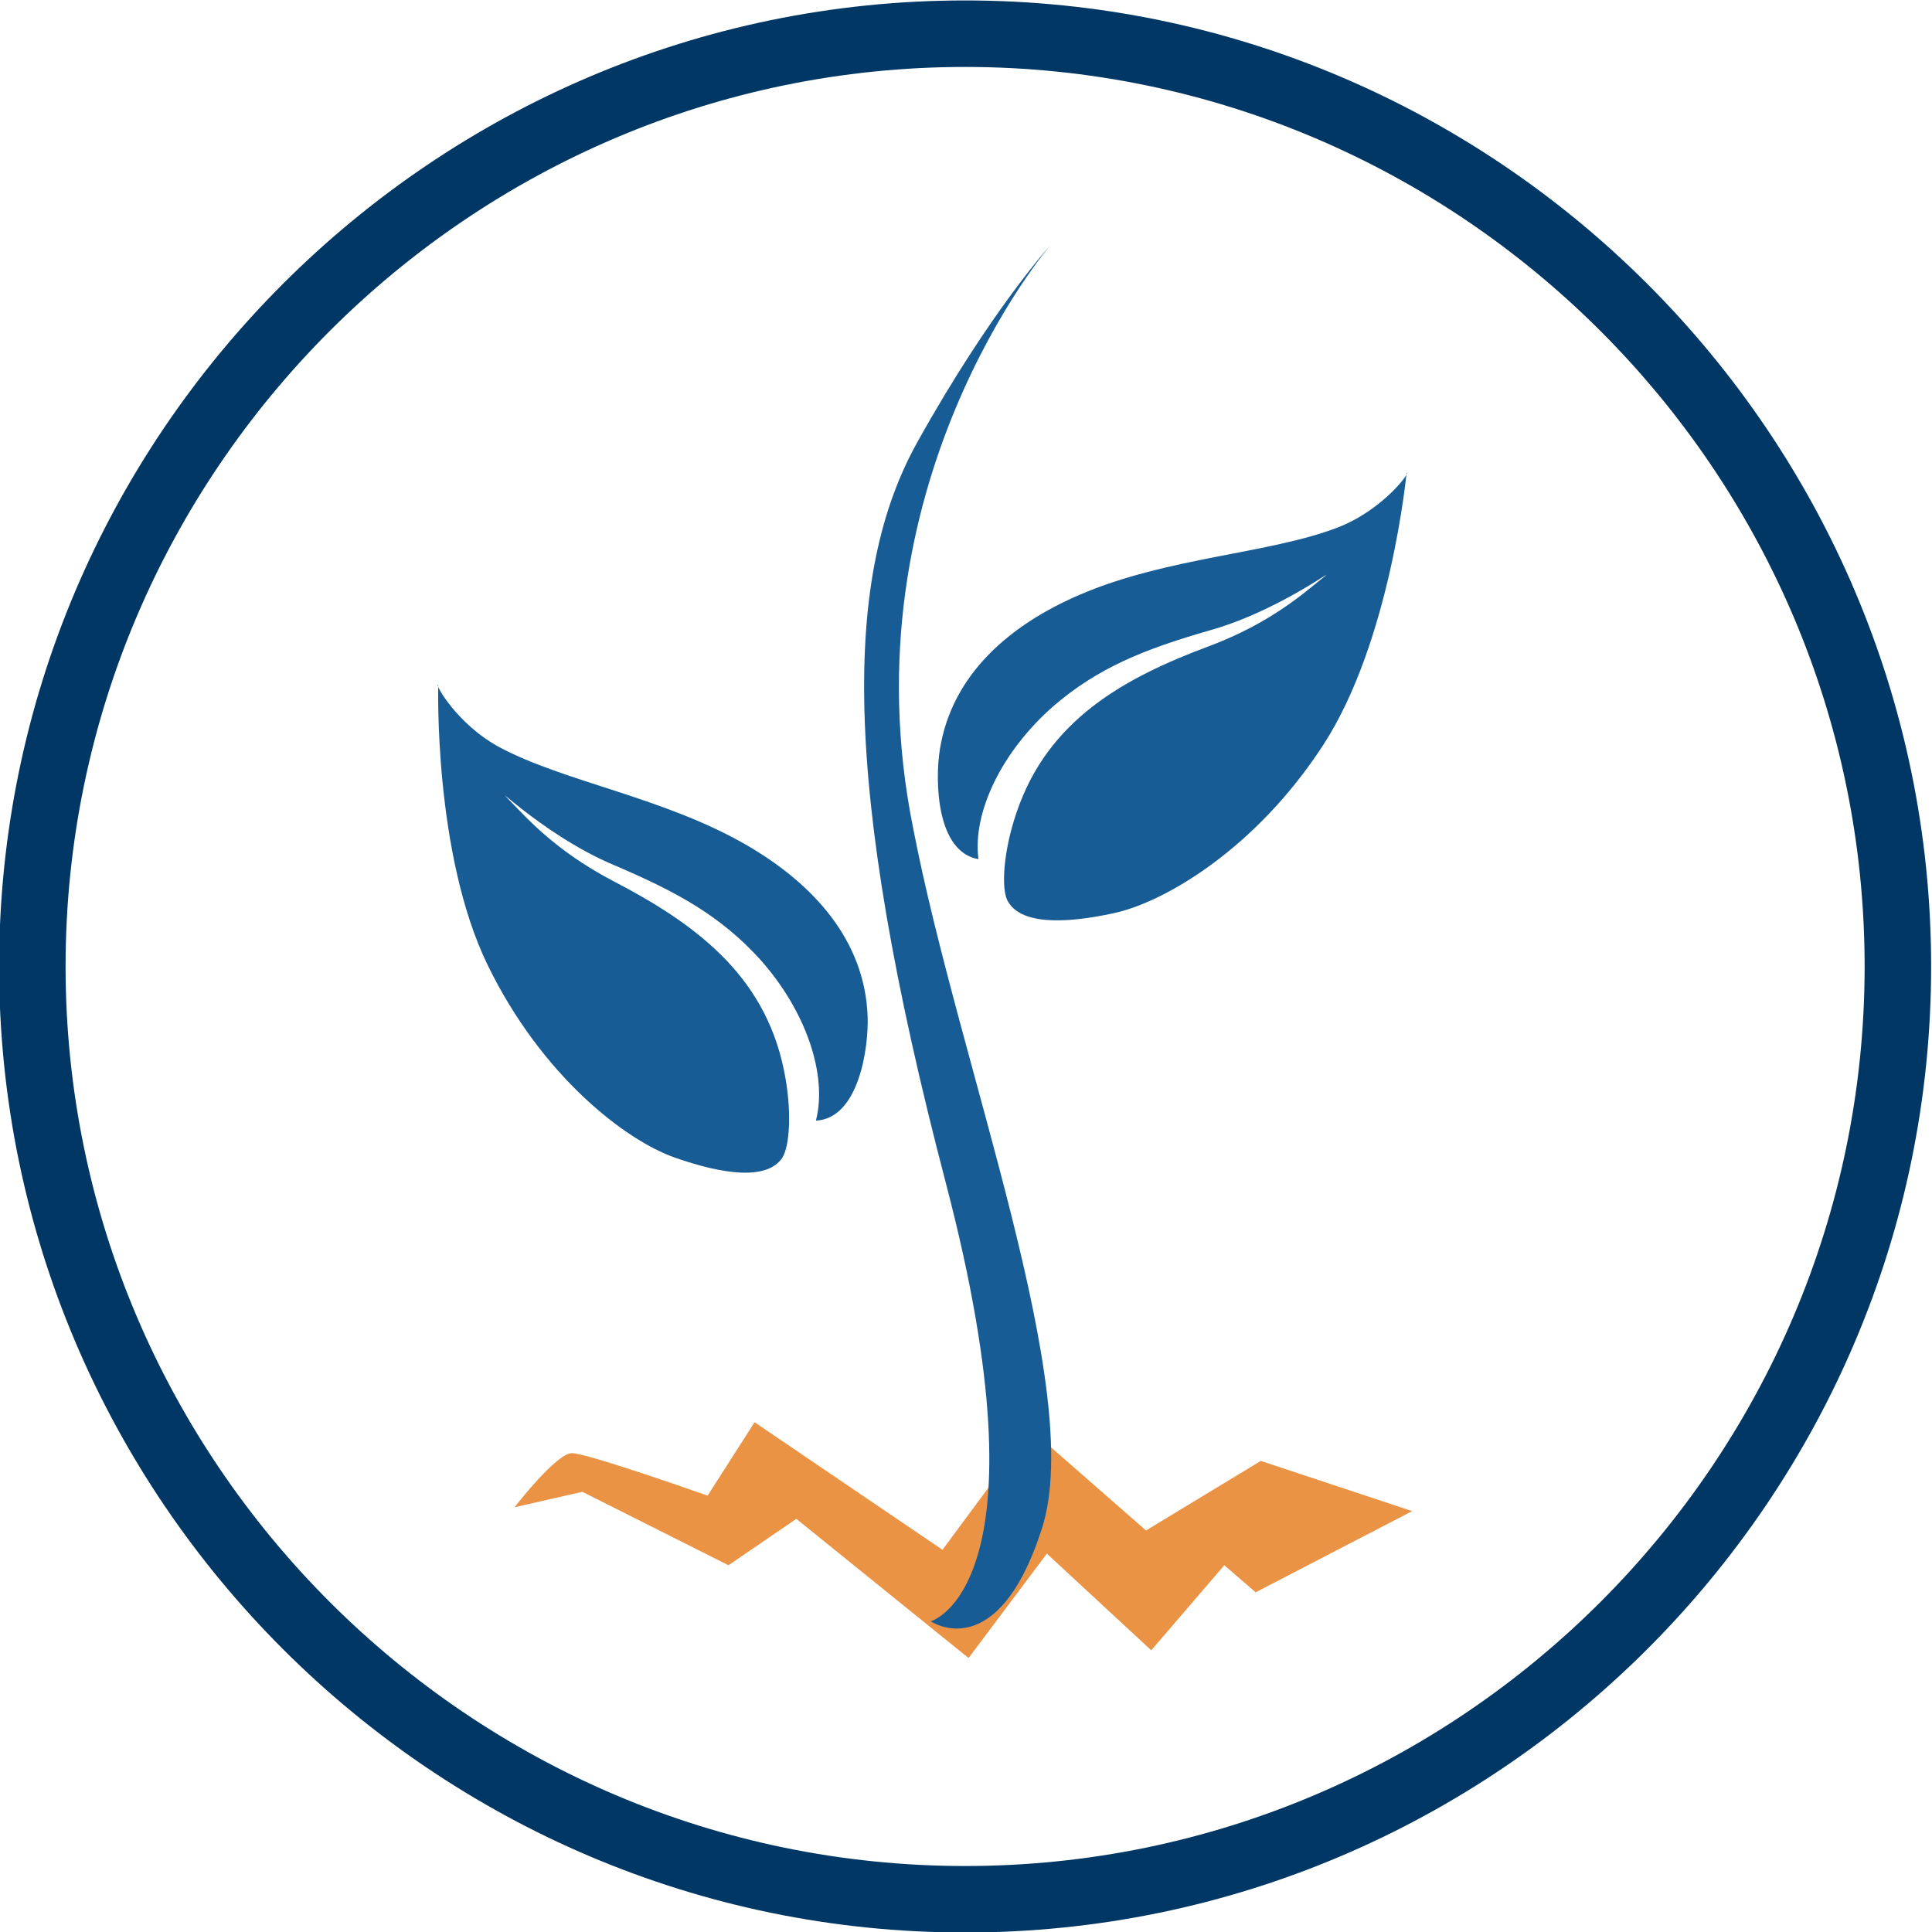 <?xml version="1.0" encoding="utf-8"?>
<!-- Generator: Adobe Illustrator 16.0.0, SVG Export Plug-In . SVG Version: 6.00 Build 0)  -->
<!DOCTYPE svg PUBLIC "-//W3C//DTD SVG 1.1//EN" "http://www.w3.org/Graphics/SVG/1.1/DTD/svg11.dtd">
<svg version="1.1" id="Layer_1" xmlns="http://www.w3.org/2000/svg" xmlns:xlink="http://www.w3.org/1999/xlink" x="0px" y="0px"
	 width="153.6px" height="153.6px" viewBox="0 0 153.6 153.6" enable-background="new 0 0 153.6 153.6" xml:space="preserve">
<g>
	<path fill-rule="evenodd" clip-rule="evenodd" fill="#003764" d="M-0.071,76.838c0-42.273,34.529-76.803,76.799-76.803
		c42.274,0,76.803,34.529,76.803,76.803s-34.529,76.803-76.803,76.803C34.458,153.641-0.071,119.111-0.071,76.838z M76.728,148.354
		c39.366,0,71.516-32.152,71.516-71.516c0-39.361-32.15-71.516-71.516-71.516c-39.363,0-71.514,32.154-71.514,71.516
		C5.214,116.201,37.365,148.354,76.728,148.354z"/>
	<g>
		<path fill-rule="evenodd" clip-rule="evenodd" fill="#185C96" d="M77.779,68.202c0.002,0.025,0.004,0.052,0.008,0.104
			c-3.348-0.577-3.459-6.228-3.068-8.7c0.952-6.002,5.581-9.947,11.143-12.331c6.996-3.002,15.082-3.238,20.533-5.355
			c3.572-1.392,5.785-4.434,5.432-4.324c0,0-1.271,13.397-6.629,21.638c-5.334,8.211-12.559,12.478-16.639,13.366
			c-4.08,0.885-7.51,0.886-8.477-1.033c-0.467-0.949-0.344-3.816,0.744-6.993c2.496-7.351,8.527-10.687,15.379-13.231
			c3.594-1.367,6.055-3.028,8.07-4.677c3.67-2.981-1.758,1.679-8.123,3.459c-5.225,1.502-8.865,2.978-12.379,5.996
			C79.566,59.797,77.348,64.626,77.779,68.202z"/>
		<path fill-rule="evenodd" clip-rule="evenodd" fill="#185C96" d="M64.892,88.991c-0.006,0.025-0.011,0.05-0.021,0.102
			c3.394-0.165,4.194-5.759,4.11-8.26c-0.212-6.073-4.322-10.555-9.553-13.603c-6.575-3.835-14.571-5.058-19.722-7.826
			c-3.377-1.817-5.2-5.107-4.863-4.955c0,0-0.378,13.451,3.932,22.285c4.289,8.802,10.938,13.92,14.881,15.301
			c3.94,1.377,7.343,1.798,8.538,0.011c0.579-0.884,0.809-3.744,0.119-7.029c-1.579-7.603-7.158-11.649-13.646-15.016
			c-3.399-1.796-5.641-3.744-7.438-5.627c-3.277-3.408,1.538,1.881,7.638,4.426c5.002,2.131,8.436,4.038,11.552,7.465
			C64.146,80.43,65.755,85.494,64.892,88.991z"/>
		<path fill-rule="evenodd" clip-rule="evenodd" fill="#EA9345" d="M40.905,119.832c0,0,3.318-4.301,4.563-4.301
			s10.789,3.379,10.789,3.379l3.734-5.838l14.938,10.141l7.053-9.526l9.129,7.99l9.129-5.531l12.033,3.993l-12.447,6.455
			l-2.49-2.152l-5.809,6.762l-8.299-7.684l-6.224,8.298l-13.693-11.063l-5.395,3.687l-11.618-5.838L40.905,119.832z"/>
		<path fill-rule="evenodd" clip-rule="evenodd" fill="#185C96" d="M83.504,19.504c0,0-16.42,19.056-10.906,46.334
			c3.646,18.893,13.771,44.663,10.24,55.679c-3.533,11.016-8.839,7.382-8.839,7.382s9.619-2.668,1.203-34.825
			c-8.416-32.156-8.101-48.464-2.264-58.934C78.775,24.668,83.504,19.504,83.504,19.504z"/>
	</g>
</g>
</svg>
